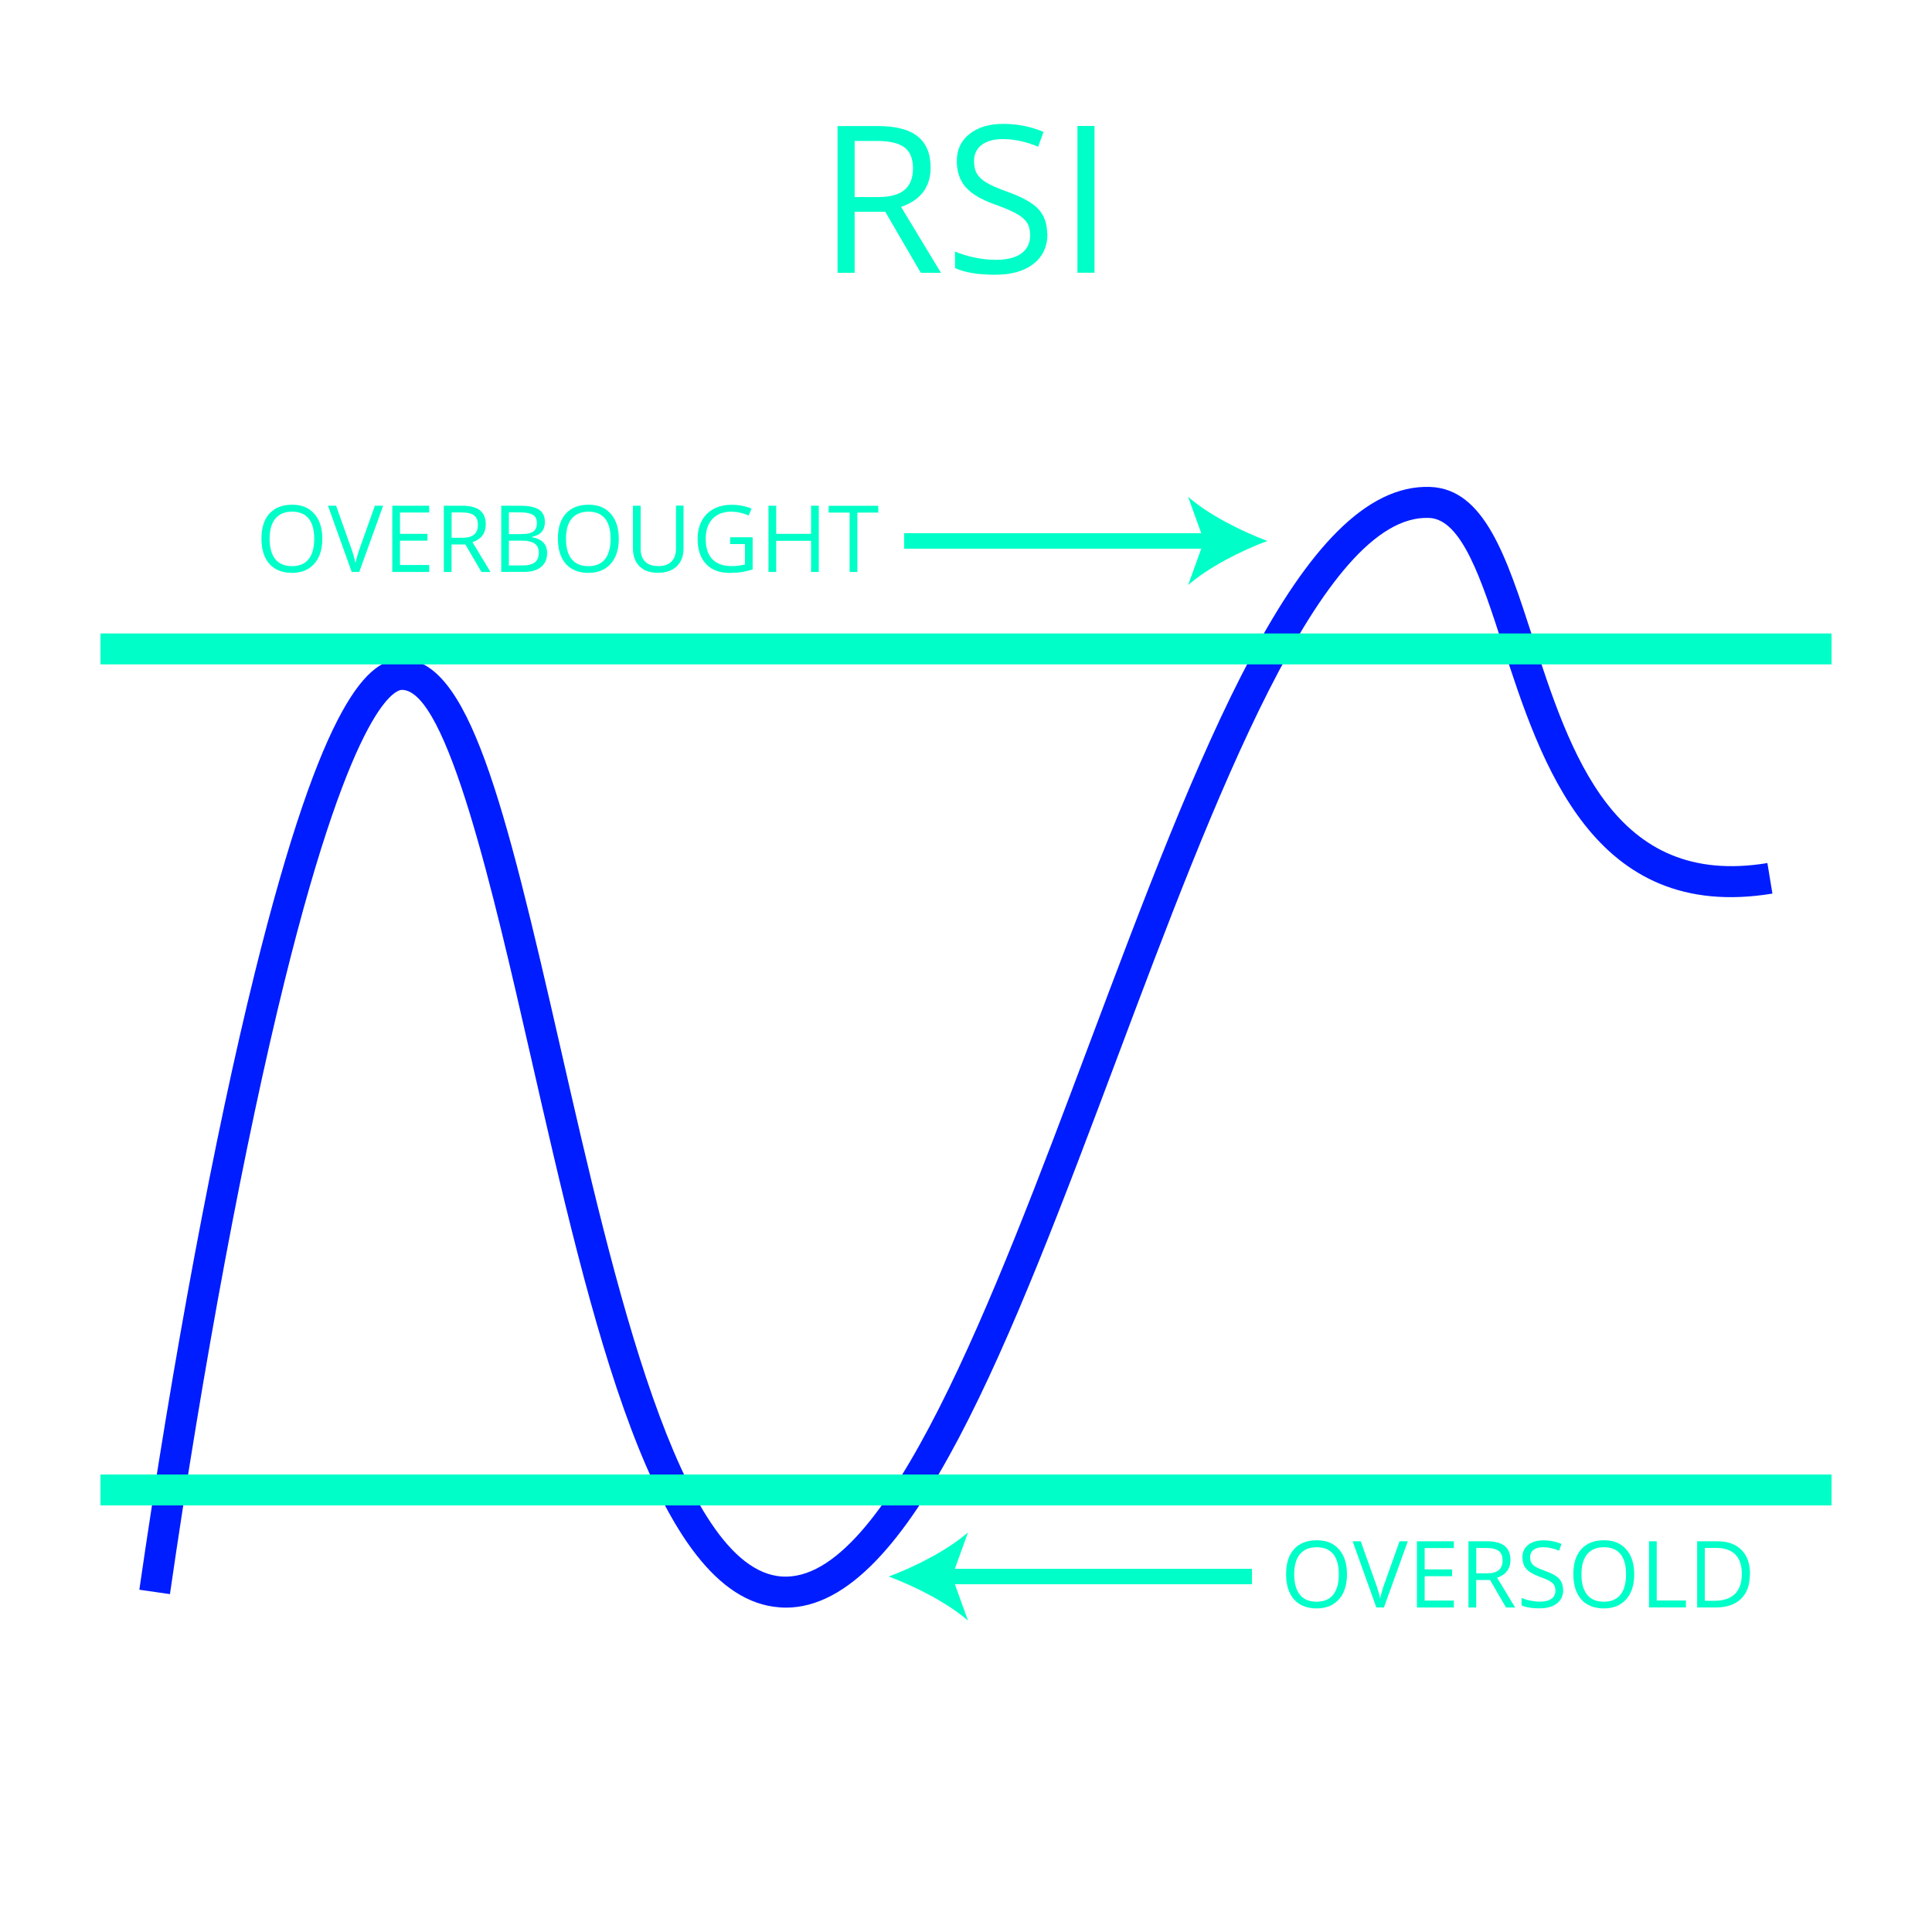 <?xml version="1.0" encoding="UTF-8"?>
<svg xmlns="http://www.w3.org/2000/svg" viewBox="0 0 250 250">
  <defs>
    <style>
      .cls-1 {
        fill: #001dff;
      }

      .cls-2, .cls-3 {
        fill: none;
      }

      .cls-3 {
        stroke: #00ffc8;
        stroke-miterlimit: 10;
        stroke-width: 2px;
      }

      .cls-4 {
        fill: #00ffc8;
      }
    </style>
  </defs>
  <g id="RSI">
    <g>
      <rect class="cls-2" x="64" y="15.08" width="122" height="22.92"/>
      <path class="cls-4" d="M110.59,27.4v7.9h-2.21v-18.99h5.21c2.33,0,4.05.45,5.16,1.34,1.11.89,1.67,2.23,1.67,4.03,0,2.51-1.27,4.21-3.82,5.09l5.16,8.53h-2.61l-4.6-7.9h-3.96ZM110.59,25.5h3.03c1.56,0,2.7-.31,3.43-.93.73-.62,1.09-1.55,1.09-2.79s-.37-2.16-1.11-2.71c-.74-.55-1.93-.83-3.57-.83h-2.87v7.26Z"/>
      <path class="cls-4" d="M135.54,30.24c0,1.67-.61,2.97-1.82,3.91-1.21.94-2.86,1.4-4.94,1.4-2.25,0-3.98-.29-5.2-.87v-2.13c.78.33,1.63.59,2.55.78.92.19,1.83.29,2.73.29,1.47,0,2.58-.28,3.32-.84.75-.56,1.12-1.34,1.12-2.33,0-.66-.13-1.2-.4-1.62-.26-.42-.71-.81-1.33-1.16s-1.56-.76-2.83-1.21c-1.77-.63-3.03-1.38-3.79-2.25-.76-.87-1.14-2-1.14-3.39,0-1.46.55-2.63,1.65-3.49,1.1-.87,2.55-1.3,4.36-1.3s3.62.35,5.21,1.04l-.69,1.92c-1.57-.66-3.09-.99-4.57-.99-1.17,0-2.08.25-2.74.75-.66.5-.99,1.2-.99,2.09,0,.66.12,1.2.36,1.62.24.42.65.81,1.23,1.16.58.35,1.46.74,2.64,1.16,1.99.71,3.36,1.47,4.11,2.29s1.12,1.87,1.12,3.17Z"/>
      <path class="cls-4" d="M139.42,35.29v-18.99h2.21v18.99h-2.21Z"/>
    </g>
    <path class="cls-1" d="M101.66,208.02c-.26,0-.53,0-.79-.03-16.19-1.14-24.33-36.82-32.2-71.32-4.82-21.12-10.81-47.4-16.66-47.4h0c-.6,0-6.13,1.07-15.17,37.62-5.14,20.75-10.55,49.69-14.85,79.39l-3.96-.57c4.32-29.83,9.76-58.9,14.93-79.78,8.92-36.02,14.86-40.65,19.05-40.66h.01c8.61,0,13.2,18.25,20.55,50.51,6.84,29.98,15.35,67.29,28.58,68.22,13.57.93,27.46-36.05,39.72-68.69,14.1-37.53,27.41-72.96,44.23-72.3,7,.29,9.85,9.08,13.16,19.27,4.97,15.31,10.59,32.67,30.44,29.4l.65,3.95c-23.23,3.83-29.97-16.94-34.89-32.11-2.72-8.4-5.29-16.33-9.52-16.5-13.9-.6-27.95,36.77-40.32,69.71-13.77,36.65-26.78,71.3-42.95,71.3Z"/>
    <rect class="cls-4" x="13" y="81.97" width="224" height="4"/>
    <rect class="cls-4" x="13" y="190.8" width="224" height="4"/>
  </g>
  <g id="Hammer_x2F_HangingMan">
    <g>
      <line class="cls-3" x1="117" y1="70" x2="156.76" y2="70"/>
      <path class="cls-4" d="M164,70c-3.41,1.26-7.64,3.42-10.26,5.71l2.06-5.71-2.06-5.71c2.62,2.29,6.85,4.44,10.26,5.71Z"/>
    </g>
    <g>
      <rect class="cls-2" x="10.44" y="64.89" width="125.99" height="54.45"/>
      <path class="cls-4" d="M41.71,69.72c0,1.37-.35,2.45-1.04,3.23s-1.66,1.18-2.89,1.18-2.24-.39-2.92-1.16-1.03-1.86-1.03-3.27.34-2.48,1.03-3.24,1.66-1.15,2.93-1.15,2.19.39,2.88,1.17,1.04,1.86,1.04,3.23ZM34.89,69.72c0,1.16.25,2.04.74,2.64s1.21.9,2.15.9,1.67-.3,2.15-.9.73-1.48.73-2.64-.24-2.03-.72-2.62-1.2-.89-2.14-.89-1.67.3-2.17.9-.74,1.47-.74,2.62Z"/>
      <path class="cls-4" d="M48.51,65.44h1.07l-3.09,8.57h-.98l-3.07-8.57h1.05l1.97,5.54c.23.64.41,1.26.54,1.86.14-.63.32-1.26.55-1.89l1.96-5.51Z"/>
      <path class="cls-4" d="M55.54,74.01h-4.78v-8.57h4.78v.88h-3.78v2.76h3.55v.88h-3.55v3.15h3.78v.89Z"/>
      <path class="cls-4" d="M58.43,70.45v3.56h-1v-8.57h2.35c1.05,0,1.83.2,2.33.6s.75,1.01.75,1.82c0,1.13-.57,1.9-1.72,2.3l2.33,3.85h-1.18l-2.07-3.56h-1.79ZM58.43,69.59h1.37c.7,0,1.22-.14,1.55-.42s.49-.7.49-1.26-.17-.97-.5-1.22-.87-.38-1.61-.38h-1.29v3.28Z"/>
      <path class="cls-4" d="M64.86,65.44h2.42c1.14,0,1.96.17,2.47.51s.76.88.76,1.61c0,.51-.14.93-.42,1.26s-.7.54-1.24.64v.06c1.3.22,1.95.91,1.95,2.05,0,.77-.26,1.36-.78,1.79s-1.24.64-2.17.64h-2.99v-8.57ZM65.85,69.11h1.64c.7,0,1.21-.11,1.52-.33s.46-.59.46-1.12c0-.48-.17-.83-.52-1.04s-.89-.32-1.64-.32h-1.46v2.81ZM65.85,69.96v3.21h1.79c.69,0,1.21-.13,1.56-.4s.52-.69.52-1.26c0-.53-.18-.92-.54-1.17s-.9-.38-1.63-.38h-1.71Z"/>
      <path class="cls-4" d="M80.07,69.72c0,1.37-.35,2.45-1.04,3.23s-1.66,1.18-2.89,1.18-2.24-.39-2.92-1.16-1.03-1.86-1.03-3.27.34-2.48,1.03-3.24,1.66-1.15,2.93-1.15,2.19.39,2.88,1.17,1.04,1.86,1.04,3.23ZM73.24,69.72c0,1.16.25,2.04.74,2.64s1.21.9,2.15.9,1.67-.3,2.15-.9.73-1.48.73-2.64-.24-2.03-.72-2.62-1.2-.89-2.14-.89-1.67.3-2.17.9-.74,1.47-.74,2.62Z"/>
      <path class="cls-4" d="M88.45,65.44v5.54c0,.98-.29,1.74-.88,2.3s-1.4.84-2.43.84-1.83-.28-2.39-.84-.85-1.34-.85-2.32v-5.52h1v5.59c0,.71.2,1.26.59,1.65s.96.57,1.72.57,1.28-.19,1.67-.58.59-.94.59-1.66v-5.58h1Z"/>
      <path class="cls-4" d="M94.48,69.52h2.91v4.17c-.45.14-.91.25-1.38.33s-1.01.11-1.63.11c-1.3,0-2.31-.39-3.03-1.16s-1.08-1.85-1.08-3.24c0-.89.18-1.67.54-2.34s.87-1.18,1.54-1.54,1.46-.53,2.36-.53,1.77.17,2.55.5l-.39.88c-.77-.33-1.52-.49-2.23-.49-1.04,0-1.86.31-2.44.93s-.88,1.48-.88,2.58c0,1.16.28,2.03.85,2.63s1.39.9,2.49.9c.59,0,1.17-.07,1.74-.21v-2.64h-1.92v-.89Z"/>
      <path class="cls-4" d="M105.95,74.01h-1v-4.03h-4.51v4.03h-1v-8.57h1v3.64h4.51v-3.64h1v8.57Z"/>
      <path class="cls-4" d="M110.94,74.01h-1v-7.68h-2.71v-.88h6.42v.88h-2.71v7.68Z"/>
    </g>
    <g>
      <line class="cls-3" x1="162" y1="204" x2="122.24" y2="204"/>
      <path class="cls-4" d="M115,204c3.41-1.26,7.64-3.42,10.26-5.71l-2.06,5.71,2.06,5.71c-2.62-2.29-6.85-4.44-10.26-5.71Z"/>
    </g>
    <g>
      <rect class="cls-2" x="133.44" y="198.89" width="125.99" height="54.45"/>
      <path class="cls-4" d="M174.3,203.72c0,1.37-.35,2.45-1.04,3.23s-1.66,1.18-2.89,1.18-2.24-.39-2.92-1.16-1.03-1.86-1.03-3.27.34-2.48,1.03-3.24,1.66-1.15,2.93-1.15,2.19.39,2.88,1.17,1.04,1.86,1.04,3.23ZM167.47,203.72c0,1.16.25,2.04.74,2.64s1.21.9,2.15.9,1.67-.3,2.15-.9.73-1.48.73-2.64-.24-2.03-.72-2.62-1.2-.89-2.14-.89-1.67.3-2.17.9-.74,1.47-.74,2.62Z"/>
      <path class="cls-4" d="M181.1,199.44h1.07l-3.09,8.57h-.98l-3.07-8.57h1.05l1.97,5.54c.23.64.41,1.26.54,1.86.14-.63.32-1.26.55-1.89l1.96-5.51Z"/>
      <path class="cls-4" d="M188.13,208.01h-4.78v-8.57h4.78v.88h-3.78v2.76h3.55v.88h-3.55v3.15h3.78v.89Z"/>
      <path class="cls-4" d="M191.02,204.45v3.56h-1v-8.57h2.35c1.05,0,1.83.2,2.33.6s.75,1.01.75,1.82c0,1.13-.57,1.9-1.72,2.3l2.33,3.85h-1.18l-2.07-3.56h-1.79ZM191.02,203.59h1.37c.7,0,1.22-.14,1.55-.42s.49-.7.49-1.26-.17-.97-.5-1.22-.87-.38-1.61-.38h-1.29v3.28Z"/>
      <path class="cls-4" d="M202.28,205.73c0,.75-.27,1.34-.82,1.76s-1.29.63-2.23.63c-1.02,0-1.8-.13-2.34-.39v-.96c.35.15.73.27,1.15.35s.82.13,1.23.13c.66,0,1.16-.13,1.5-.38s.5-.6.5-1.05c0-.3-.06-.54-.18-.73s-.32-.36-.6-.52-.7-.34-1.27-.54c-.8-.29-1.37-.62-1.71-1.01s-.51-.9-.51-1.53c0-.66.25-1.19.74-1.58s1.15-.59,1.97-.59,1.63.16,2.35.47l-.31.87c-.71-.3-1.39-.45-2.06-.45-.53,0-.94.11-1.24.34s-.45.54-.45.94c0,.3.05.54.16.73s.29.36.55.52.66.33,1.19.52c.9.32,1.52.66,1.85,1.03s.51.84.51,1.43Z"/>
      <path class="cls-4" d="M211.47,203.72c0,1.37-.35,2.45-1.04,3.23s-1.66,1.18-2.89,1.18-2.24-.39-2.92-1.16-1.03-1.86-1.03-3.27.34-2.48,1.03-3.24,1.66-1.15,2.93-1.15,2.19.39,2.88,1.17,1.04,1.86,1.04,3.23ZM204.64,203.72c0,1.16.25,2.04.74,2.64s1.21.9,2.15.9,1.67-.3,2.15-.9.73-1.48.73-2.64-.24-2.03-.72-2.62-1.2-.89-2.14-.89-1.67.3-2.17.9-.74,1.47-.74,2.62Z"/>
      <path class="cls-4" d="M213.38,208.01v-8.57h1v7.66h3.78v.9h-4.78Z"/>
      <path class="cls-4" d="M226.44,203.65c0,1.41-.38,2.5-1.15,3.24s-1.87,1.12-3.31,1.12h-2.37v-8.57h2.62c1.33,0,2.37.37,3.11,1.11s1.11,1.77,1.11,3.09ZM225.39,203.68c0-1.12-.28-1.96-.84-2.53s-1.39-.85-2.5-.85h-1.45v6.84h1.21c1.19,0,2.08-.29,2.68-.88s.9-1.45.9-2.59Z"/>
    </g>
  </g>
</svg>